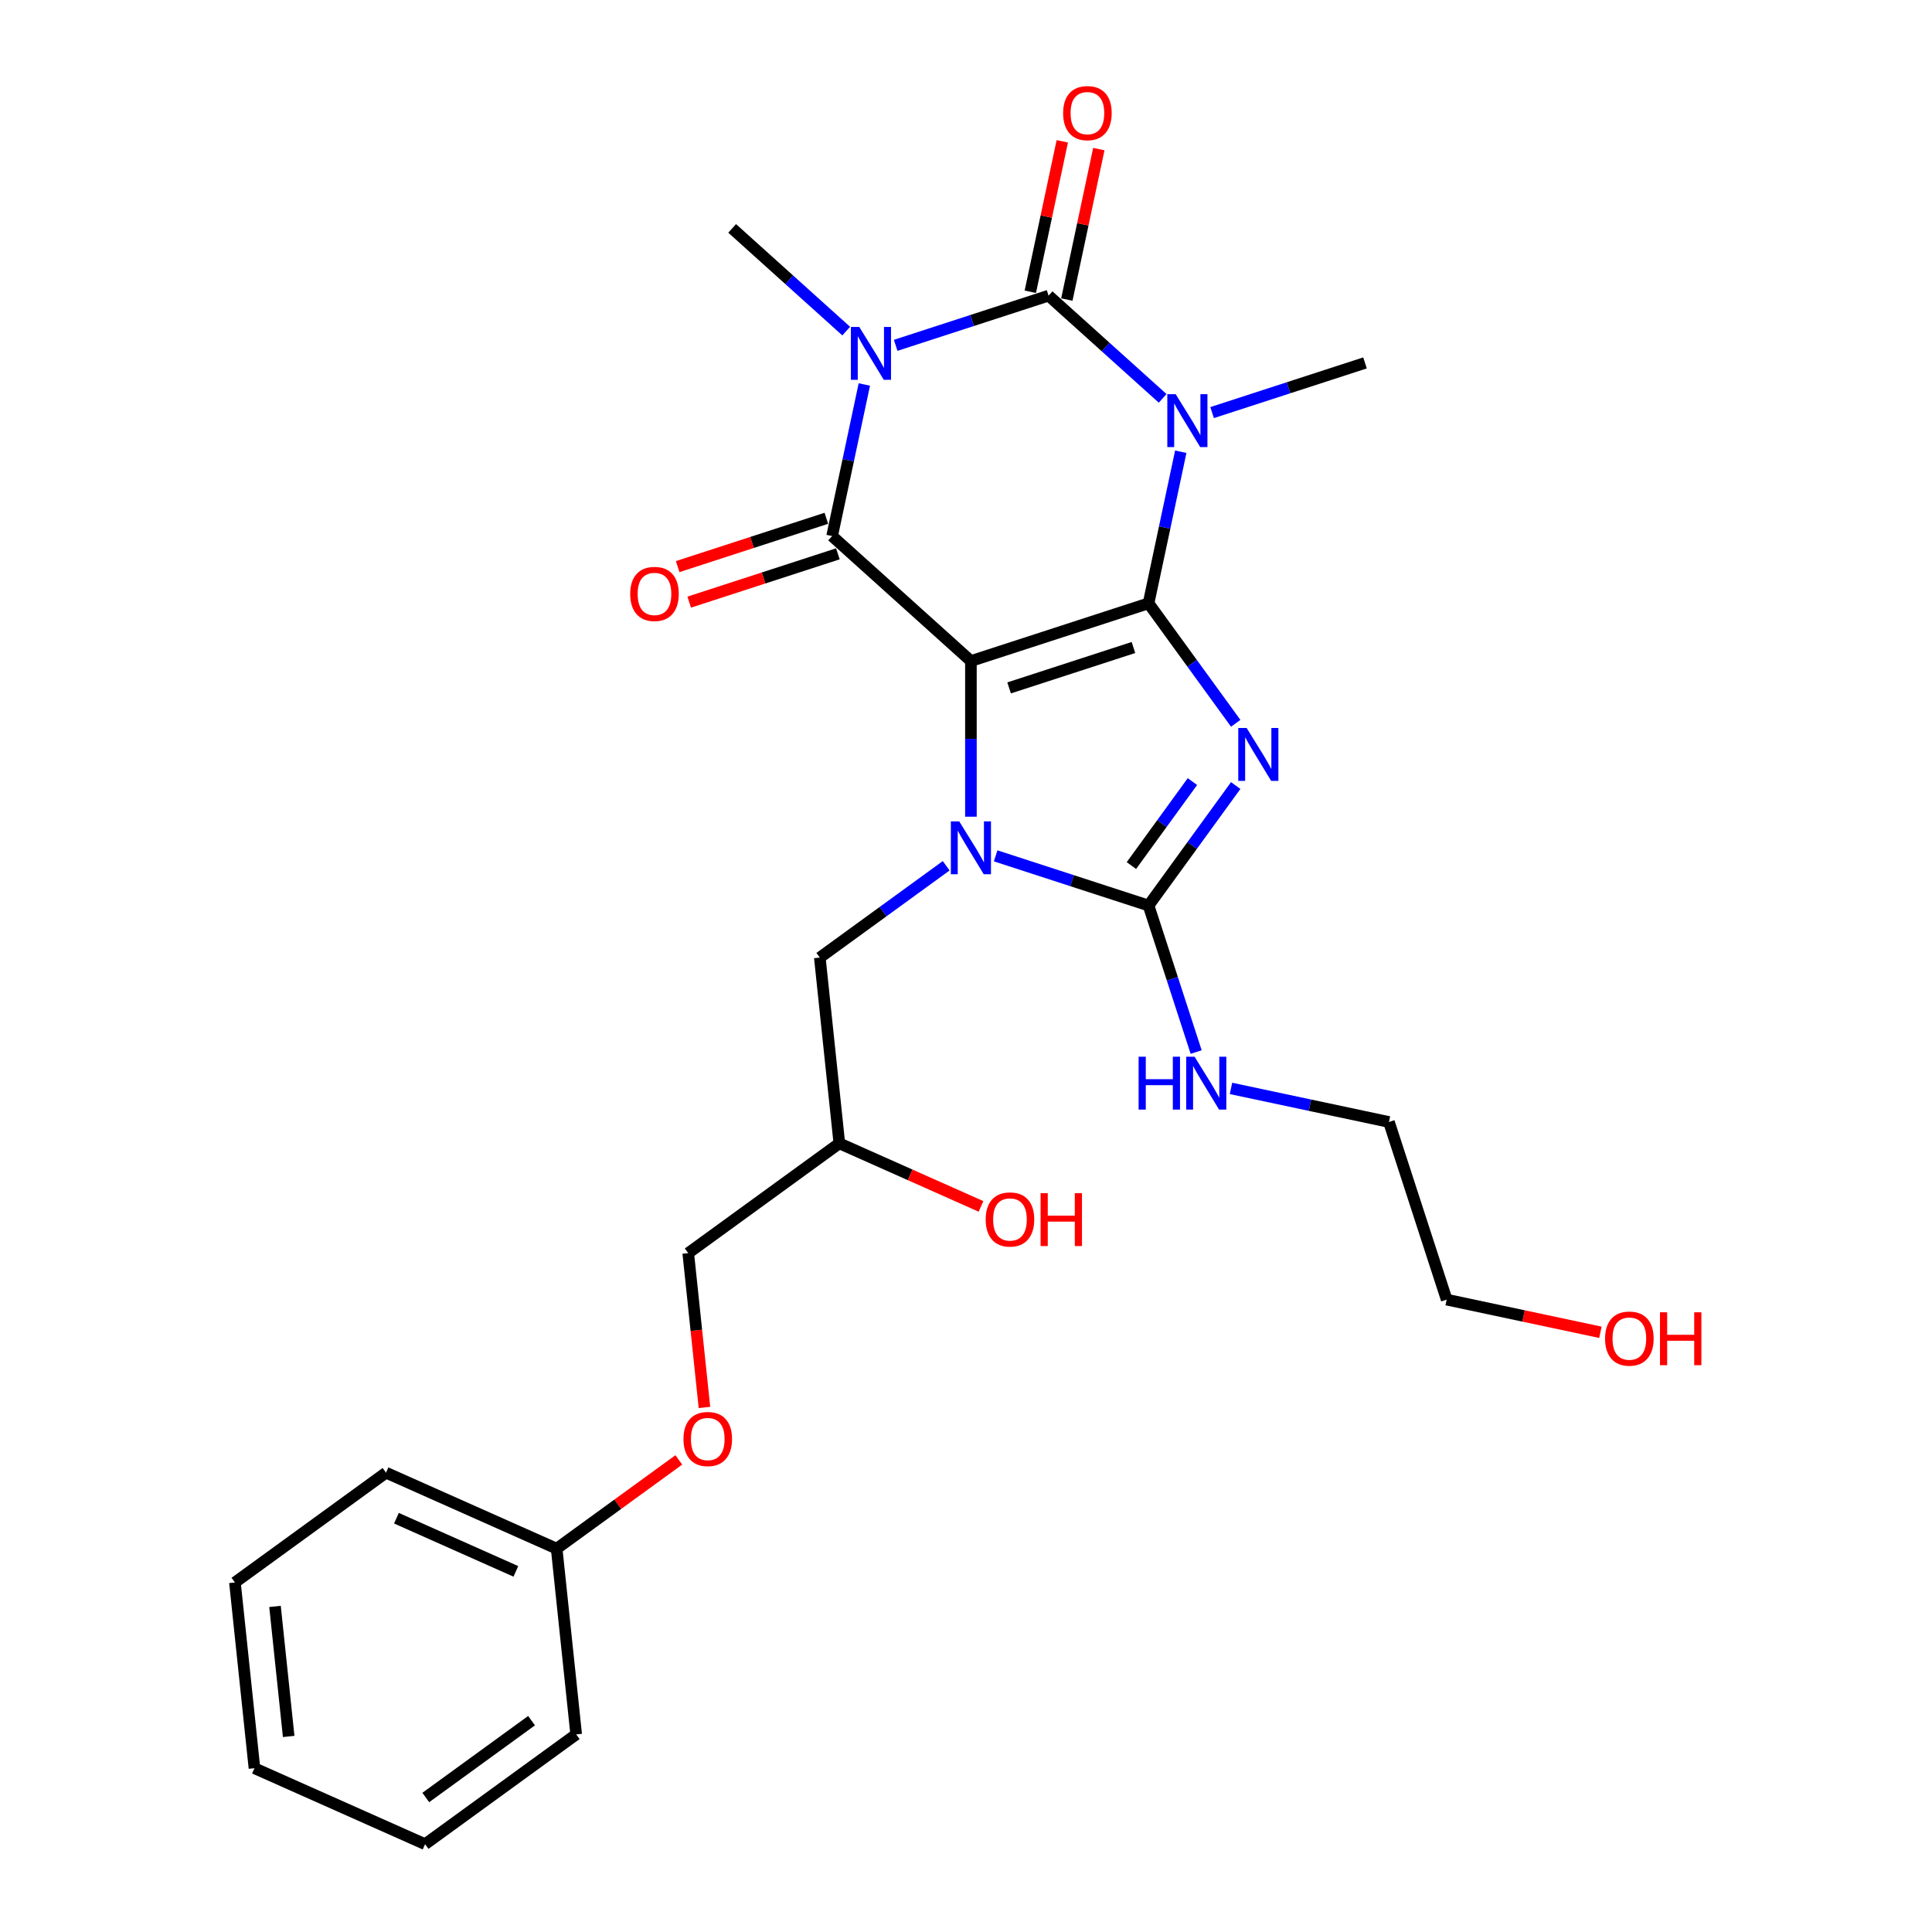 <?xml version='1.0' encoding='iso-8859-1'?>
<svg version='1.1' baseProfile='full'
              xmlns='http://www.w3.org/2000/svg'
                      xmlns:rdkit='http://www.rdkit.org/xml'
                      xmlns:xlink='http://www.w3.org/1999/xlink'
                  xml:space='preserve'
width='1000px' height='1000px' viewBox='0 0 1000 1000'>
<!-- END OF HEADER -->
<rect style='opacity:1.0;fill:#FFFFFF;stroke:none' width='1000' height='1000' x='0' y='0'> </rect>
<path class='bond-0' d='M 594.486,312.278 L 502.544,342.151' style='fill:none;fill-rule:evenodd;stroke:#000000;stroke-width:6px;stroke-linecap:butt;stroke-linejoin:miter;stroke-opacity:1' />
<path class='bond-0' d='M 586.669,335.147 L 522.31,356.058' style='fill:none;fill-rule:evenodd;stroke:#000000;stroke-width:6px;stroke-linecap:butt;stroke-linejoin:miter;stroke-opacity:1' />
<path class='bond-1' d='M 594.486,312.278 L 617.046,343.33' style='fill:none;fill-rule:evenodd;stroke:#000000;stroke-width:6px;stroke-linecap:butt;stroke-linejoin:miter;stroke-opacity:1' />
<path class='bond-1' d='M 617.046,343.33 L 639.607,374.382' style='fill:none;fill-rule:evenodd;stroke:#0000FF;stroke-width:6px;stroke-linecap:butt;stroke-linejoin:miter;stroke-opacity:1' />
<path class='bond-2' d='M 594.486,312.278 L 602.824,273.05' style='fill:none;fill-rule:evenodd;stroke:#000000;stroke-width:6px;stroke-linecap:butt;stroke-linejoin:miter;stroke-opacity:1' />
<path class='bond-2' d='M 602.824,273.05 L 611.162,233.823' style='fill:none;fill-rule:evenodd;stroke:#0000FF;stroke-width:6px;stroke-linecap:butt;stroke-linejoin:miter;stroke-opacity:1' />
<path class='bond-4' d='M 502.544,342.151 L 502.544,382.435' style='fill:none;fill-rule:evenodd;stroke:#000000;stroke-width:6px;stroke-linecap:butt;stroke-linejoin:miter;stroke-opacity:1' />
<path class='bond-4' d='M 502.544,382.435 L 502.544,422.718' style='fill:none;fill-rule:evenodd;stroke:#0000FF;stroke-width:6px;stroke-linecap:butt;stroke-linejoin:miter;stroke-opacity:1' />
<path class='bond-6' d='M 502.544,342.151 L 430.702,277.464' style='fill:none;fill-rule:evenodd;stroke:#000000;stroke-width:6px;stroke-linecap:butt;stroke-linejoin:miter;stroke-opacity:1' />
<path class='bond-7' d='M 639.607,406.593 L 617.046,437.645' style='fill:none;fill-rule:evenodd;stroke:#0000FF;stroke-width:6px;stroke-linecap:butt;stroke-linejoin:miter;stroke-opacity:1' />
<path class='bond-7' d='M 617.046,437.645 L 594.486,468.698' style='fill:none;fill-rule:evenodd;stroke:#000000;stroke-width:6px;stroke-linecap:butt;stroke-linejoin:miter;stroke-opacity:1' />
<path class='bond-7' d='M 617.197,404.544 L 601.404,426.281' style='fill:none;fill-rule:evenodd;stroke:#0000FF;stroke-width:6px;stroke-linecap:butt;stroke-linejoin:miter;stroke-opacity:1' />
<path class='bond-7' d='M 601.404,426.281 L 585.612,448.017' style='fill:none;fill-rule:evenodd;stroke:#000000;stroke-width:6px;stroke-linecap:butt;stroke-linejoin:miter;stroke-opacity:1' />
<path class='bond-5' d='M 601.785,206.193 L 572.264,179.611' style='fill:none;fill-rule:evenodd;stroke:#0000FF;stroke-width:6px;stroke-linecap:butt;stroke-linejoin:miter;stroke-opacity:1' />
<path class='bond-5' d='M 572.264,179.611 L 542.743,153.03' style='fill:none;fill-rule:evenodd;stroke:#000000;stroke-width:6px;stroke-linecap:butt;stroke-linejoin:miter;stroke-opacity:1' />
<path class='bond-12' d='M 627.384,213.558 L 666.955,200.701' style='fill:none;fill-rule:evenodd;stroke:#0000FF;stroke-width:6px;stroke-linecap:butt;stroke-linejoin:miter;stroke-opacity:1' />
<path class='bond-12' d='M 666.955,200.701 L 706.526,187.844' style='fill:none;fill-rule:evenodd;stroke:#000000;stroke-width:6px;stroke-linecap:butt;stroke-linejoin:miter;stroke-opacity:1' />
<path class='bond-3' d='M 463.601,178.745 L 503.172,165.888' style='fill:none;fill-rule:evenodd;stroke:#0000FF;stroke-width:6px;stroke-linecap:butt;stroke-linejoin:miter;stroke-opacity:1' />
<path class='bond-3' d='M 503.172,165.888 L 542.743,153.03' style='fill:none;fill-rule:evenodd;stroke:#000000;stroke-width:6px;stroke-linecap:butt;stroke-linejoin:miter;stroke-opacity:1' />
<path class='bond-13' d='M 438.002,171.379 L 408.481,144.798' style='fill:none;fill-rule:evenodd;stroke:#0000FF;stroke-width:6px;stroke-linecap:butt;stroke-linejoin:miter;stroke-opacity:1' />
<path class='bond-13' d='M 408.481,144.798 L 378.96,118.217' style='fill:none;fill-rule:evenodd;stroke:#000000;stroke-width:6px;stroke-linecap:butt;stroke-linejoin:miter;stroke-opacity:1' />
<path class='bond-28' d='M 447.378,199.01 L 439.04,238.237' style='fill:none;fill-rule:evenodd;stroke:#0000FF;stroke-width:6px;stroke-linecap:butt;stroke-linejoin:miter;stroke-opacity:1' />
<path class='bond-28' d='M 439.04,238.237 L 430.702,277.464' style='fill:none;fill-rule:evenodd;stroke:#000000;stroke-width:6px;stroke-linecap:butt;stroke-linejoin:miter;stroke-opacity:1' />
<path class='bond-8' d='M 489.745,448.123 L 457.039,471.885' style='fill:none;fill-rule:evenodd;stroke:#0000FF;stroke-width:6px;stroke-linecap:butt;stroke-linejoin:miter;stroke-opacity:1' />
<path class='bond-8' d='M 457.039,471.885 L 424.334,495.647' style='fill:none;fill-rule:evenodd;stroke:#000000;stroke-width:6px;stroke-linecap:butt;stroke-linejoin:miter;stroke-opacity:1' />
<path class='bond-27' d='M 515.344,442.983 L 554.915,455.84' style='fill:none;fill-rule:evenodd;stroke:#0000FF;stroke-width:6px;stroke-linecap:butt;stroke-linejoin:miter;stroke-opacity:1' />
<path class='bond-27' d='M 554.915,455.84 L 594.486,468.698' style='fill:none;fill-rule:evenodd;stroke:#000000;stroke-width:6px;stroke-linecap:butt;stroke-linejoin:miter;stroke-opacity:1' />
<path class='bond-9' d='M 552.199,155.04 L 560.475,116.103' style='fill:none;fill-rule:evenodd;stroke:#000000;stroke-width:6px;stroke-linecap:butt;stroke-linejoin:miter;stroke-opacity:1' />
<path class='bond-9' d='M 560.475,116.103 L 568.752,77.166' style='fill:none;fill-rule:evenodd;stroke:#FF0000;stroke-width:6px;stroke-linecap:butt;stroke-linejoin:miter;stroke-opacity:1' />
<path class='bond-9' d='M 533.287,151.02 L 541.563,112.083' style='fill:none;fill-rule:evenodd;stroke:#000000;stroke-width:6px;stroke-linecap:butt;stroke-linejoin:miter;stroke-opacity:1' />
<path class='bond-9' d='M 541.563,112.083 L 549.84,73.146' style='fill:none;fill-rule:evenodd;stroke:#FF0000;stroke-width:6px;stroke-linecap:butt;stroke-linejoin:miter;stroke-opacity:1' />
<path class='bond-10' d='M 427.715,268.27 L 389.236,280.773' style='fill:none;fill-rule:evenodd;stroke:#000000;stroke-width:6px;stroke-linecap:butt;stroke-linejoin:miter;stroke-opacity:1' />
<path class='bond-10' d='M 389.236,280.773 L 350.758,293.275' style='fill:none;fill-rule:evenodd;stroke:#FF0000;stroke-width:6px;stroke-linecap:butt;stroke-linejoin:miter;stroke-opacity:1' />
<path class='bond-10' d='M 433.69,286.658 L 395.211,299.161' style='fill:none;fill-rule:evenodd;stroke:#000000;stroke-width:6px;stroke-linecap:butt;stroke-linejoin:miter;stroke-opacity:1' />
<path class='bond-10' d='M 395.211,299.161 L 356.732,311.663' style='fill:none;fill-rule:evenodd;stroke:#FF0000;stroke-width:6px;stroke-linecap:butt;stroke-linejoin:miter;stroke-opacity:1' />
<path class='bond-11' d='M 594.486,468.698 L 606.806,506.615' style='fill:none;fill-rule:evenodd;stroke:#000000;stroke-width:6px;stroke-linecap:butt;stroke-linejoin:miter;stroke-opacity:1' />
<path class='bond-11' d='M 606.806,506.615 L 619.126,544.533' style='fill:none;fill-rule:evenodd;stroke:#0000FF;stroke-width:6px;stroke-linecap:butt;stroke-linejoin:miter;stroke-opacity:1' />
<path class='bond-14' d='M 424.334,495.647 L 434.439,591.79' style='fill:none;fill-rule:evenodd;stroke:#000000;stroke-width:6px;stroke-linecap:butt;stroke-linejoin:miter;stroke-opacity:1' />
<path class='bond-20' d='M 637.159,563.36 L 678.039,572.049' style='fill:none;fill-rule:evenodd;stroke:#0000FF;stroke-width:6px;stroke-linecap:butt;stroke-linejoin:miter;stroke-opacity:1' />
<path class='bond-20' d='M 678.039,572.049 L 718.919,580.738' style='fill:none;fill-rule:evenodd;stroke:#000000;stroke-width:6px;stroke-linecap:butt;stroke-linejoin:miter;stroke-opacity:1' />
<path class='bond-16' d='M 434.439,591.79 L 356.229,648.613' style='fill:none;fill-rule:evenodd;stroke:#000000;stroke-width:6px;stroke-linecap:butt;stroke-linejoin:miter;stroke-opacity:1' />
<path class='bond-18' d='M 434.439,591.79 L 471.105,608.115' style='fill:none;fill-rule:evenodd;stroke:#000000;stroke-width:6px;stroke-linecap:butt;stroke-linejoin:miter;stroke-opacity:1' />
<path class='bond-18' d='M 471.105,608.115 L 507.77,624.439' style='fill:none;fill-rule:evenodd;stroke:#FF0000;stroke-width:6px;stroke-linecap:butt;stroke-linejoin:miter;stroke-opacity:1' />
<path class='bond-15' d='M 364.625,728.496 L 360.427,688.555' style='fill:none;fill-rule:evenodd;stroke:#FF0000;stroke-width:6px;stroke-linecap:butt;stroke-linejoin:miter;stroke-opacity:1' />
<path class='bond-15' d='M 360.427,688.555 L 356.229,648.613' style='fill:none;fill-rule:evenodd;stroke:#000000;stroke-width:6px;stroke-linecap:butt;stroke-linejoin:miter;stroke-opacity:1' />
<path class='bond-17' d='M 351.35,755.643 L 319.737,778.611' style='fill:none;fill-rule:evenodd;stroke:#FF0000;stroke-width:6px;stroke-linecap:butt;stroke-linejoin:miter;stroke-opacity:1' />
<path class='bond-17' d='M 319.737,778.611 L 288.124,801.579' style='fill:none;fill-rule:evenodd;stroke:#000000;stroke-width:6px;stroke-linecap:butt;stroke-linejoin:miter;stroke-opacity:1' />
<path class='bond-22' d='M 288.124,801.579 L 199.809,762.259' style='fill:none;fill-rule:evenodd;stroke:#000000;stroke-width:6px;stroke-linecap:butt;stroke-linejoin:miter;stroke-opacity:1' />
<path class='bond-22' d='M 267.013,813.344 L 205.192,785.82' style='fill:none;fill-rule:evenodd;stroke:#000000;stroke-width:6px;stroke-linecap:butt;stroke-linejoin:miter;stroke-opacity:1' />
<path class='bond-23' d='M 288.124,801.579 L 298.229,897.723' style='fill:none;fill-rule:evenodd;stroke:#000000;stroke-width:6px;stroke-linecap:butt;stroke-linejoin:miter;stroke-opacity:1' />
<path class='bond-19' d='M 828.369,689.594 L 788.581,681.137' style='fill:none;fill-rule:evenodd;stroke:#FF0000;stroke-width:6px;stroke-linecap:butt;stroke-linejoin:miter;stroke-opacity:1' />
<path class='bond-19' d='M 788.581,681.137 L 748.793,672.68' style='fill:none;fill-rule:evenodd;stroke:#000000;stroke-width:6px;stroke-linecap:butt;stroke-linejoin:miter;stroke-opacity:1' />
<path class='bond-21' d='M 718.919,580.738 L 748.793,672.68' style='fill:none;fill-rule:evenodd;stroke:#000000;stroke-width:6px;stroke-linecap:butt;stroke-linejoin:miter;stroke-opacity:1' />
<path class='bond-25' d='M 199.809,762.259 L 121.599,819.082' style='fill:none;fill-rule:evenodd;stroke:#000000;stroke-width:6px;stroke-linecap:butt;stroke-linejoin:miter;stroke-opacity:1' />
<path class='bond-24' d='M 298.229,897.723 L 220.019,954.545' style='fill:none;fill-rule:evenodd;stroke:#000000;stroke-width:6px;stroke-linecap:butt;stroke-linejoin:miter;stroke-opacity:1' />
<path class='bond-24' d='M 275.133,890.604 L 220.386,930.38' style='fill:none;fill-rule:evenodd;stroke:#000000;stroke-width:6px;stroke-linecap:butt;stroke-linejoin:miter;stroke-opacity:1' />
<path class='bond-26' d='M 220.019,954.545 L 131.704,915.225' style='fill:none;fill-rule:evenodd;stroke:#000000;stroke-width:6px;stroke-linecap:butt;stroke-linejoin:miter;stroke-opacity:1' />
<path class='bond-29' d='M 121.599,819.082 L 131.704,915.225' style='fill:none;fill-rule:evenodd;stroke:#000000;stroke-width:6px;stroke-linecap:butt;stroke-linejoin:miter;stroke-opacity:1' />
<path class='bond-29' d='M 142.344,831.482 L 149.417,898.783' style='fill:none;fill-rule:evenodd;stroke:#000000;stroke-width:6px;stroke-linecap:butt;stroke-linejoin:miter;stroke-opacity:1' />
<path  class='atom-2' d='M 645.257 376.799
L 654.228 391.3
Q 655.117 392.73, 656.548 395.321
Q 657.979 397.912, 658.056 398.067
L 658.056 376.799
L 661.691 376.799
L 661.691 404.176
L 657.94 404.176
L 648.312 388.322
Q 647.19 386.466, 645.991 384.339
Q 644.831 382.212, 644.483 381.555
L 644.483 404.176
L 640.926 404.176
L 640.926 376.799
L 645.257 376.799
' fill='#0000FF'/>
<path  class='atom-3' d='M 608.533 204.028
L 617.504 218.529
Q 618.394 219.96, 619.825 222.551
Q 621.255 225.142, 621.333 225.296
L 621.333 204.028
L 624.968 204.028
L 624.968 231.406
L 621.217 231.406
L 611.588 215.552
Q 610.467 213.696, 609.268 211.569
Q 608.108 209.442, 607.76 208.785
L 607.76 231.406
L 604.202 231.406
L 604.202 204.028
L 608.533 204.028
' fill='#0000FF'/>
<path  class='atom-4' d='M 444.75 169.215
L 453.721 183.716
Q 454.611 185.147, 456.041 187.738
Q 457.472 190.328, 457.549 190.483
L 457.549 169.215
L 461.184 169.215
L 461.184 196.593
L 457.433 196.593
L 447.805 180.739
Q 446.683 178.882, 445.485 176.756
Q 444.325 174.629, 443.977 173.971
L 443.977 196.593
L 440.419 196.593
L 440.419 169.215
L 444.75 169.215
' fill='#0000FF'/>
<path  class='atom-5' d='M 496.492 425.135
L 505.464 439.636
Q 506.353 441.067, 507.784 443.658
Q 509.215 446.248, 509.292 446.403
L 509.292 425.135
L 512.927 425.135
L 512.927 452.513
L 509.176 452.513
L 499.547 436.659
Q 498.426 434.802, 497.227 432.676
Q 496.067 430.549, 495.719 429.891
L 495.719 452.513
L 492.161 452.513
L 492.161 425.135
L 496.492 425.135
' fill='#0000FF'/>
<path  class='atom-10' d='M 550.275 58.547
Q 550.275 51.974, 553.523 48.3
Q 556.771 44.627, 562.842 44.627
Q 568.913 44.627, 572.162 48.3
Q 575.41 51.974, 575.41 58.547
Q 575.41 65.198, 572.123 68.988
Q 568.836 72.739, 562.842 72.739
Q 556.81 72.739, 553.523 68.988
Q 550.275 65.237, 550.275 58.547
M 562.842 69.645
Q 567.019 69.645, 569.261 66.861
Q 571.543 64.038, 571.543 58.547
Q 571.543 53.172, 569.261 50.466
Q 567.019 47.72, 562.842 47.72
Q 558.666 47.72, 556.385 50.427
Q 554.142 53.134, 554.142 58.547
Q 554.142 64.077, 556.385 66.861
Q 558.666 69.645, 562.842 69.645
' fill='#FF0000'/>
<path  class='atom-11' d='M 326.193 307.415
Q 326.193 300.841, 329.442 297.168
Q 332.69 293.494, 338.761 293.494
Q 344.832 293.494, 348.08 297.168
Q 351.328 300.841, 351.328 307.415
Q 351.328 314.066, 348.041 317.856
Q 344.755 321.607, 338.761 321.607
Q 332.728 321.607, 329.442 317.856
Q 326.193 314.105, 326.193 307.415
M 338.761 318.513
Q 342.937 318.513, 345.18 315.729
Q 347.461 312.906, 347.461 307.415
Q 347.461 302.04, 345.18 299.333
Q 342.937 296.588, 338.761 296.588
Q 334.585 296.588, 332.303 299.295
Q 330.06 302.002, 330.06 307.415
Q 330.06 312.945, 332.303 315.729
Q 334.585 318.513, 338.761 318.513
' fill='#FF0000'/>
<path  class='atom-12' d='M 589.344 546.95
L 593.056 546.95
L 593.056 558.589
L 607.055 558.589
L 607.055 546.95
L 610.767 546.95
L 610.767 574.328
L 607.055 574.328
L 607.055 561.683
L 593.056 561.683
L 593.056 574.328
L 589.344 574.328
L 589.344 546.95
' fill='#0000FF'/>
<path  class='atom-12' d='M 618.307 546.95
L 627.279 561.451
Q 628.168 562.882, 629.599 565.473
Q 631.03 568.063, 631.107 568.218
L 631.107 546.95
L 634.742 546.95
L 634.742 574.328
L 630.991 574.328
L 621.362 558.473
Q 620.241 556.617, 619.042 554.491
Q 617.882 552.364, 617.534 551.706
L 617.534 574.328
L 613.976 574.328
L 613.976 546.95
L 618.307 546.95
' fill='#0000FF'/>
<path  class='atom-16' d='M 353.767 744.834
Q 353.767 738.26, 357.015 734.586
Q 360.263 730.913, 366.334 730.913
Q 372.405 730.913, 375.654 734.586
Q 378.902 738.26, 378.902 744.834
Q 378.902 751.485, 375.615 755.274
Q 372.328 759.025, 366.334 759.025
Q 360.302 759.025, 357.015 755.274
Q 353.767 751.523, 353.767 744.834
M 366.334 755.932
Q 370.511 755.932, 372.753 753.148
Q 375.035 750.325, 375.035 744.834
Q 375.035 739.459, 372.753 736.752
Q 370.511 734.006, 366.334 734.006
Q 362.158 734.006, 359.877 736.713
Q 357.634 739.42, 357.634 744.834
Q 357.634 750.363, 359.877 753.148
Q 362.158 755.932, 366.334 755.932
' fill='#FF0000'/>
<path  class='atom-19' d='M 510.187 631.188
Q 510.187 624.614, 513.435 620.941
Q 516.683 617.267, 522.754 617.267
Q 528.825 617.267, 532.074 620.941
Q 535.322 624.614, 535.322 631.188
Q 535.322 637.839, 532.035 641.629
Q 528.748 645.38, 522.754 645.38
Q 516.722 645.38, 513.435 641.629
Q 510.187 637.878, 510.187 631.188
M 522.754 642.286
Q 526.931 642.286, 529.173 639.502
Q 531.455 636.679, 531.455 631.188
Q 531.455 625.813, 529.173 623.106
Q 526.931 620.361, 522.754 620.361
Q 518.578 620.361, 516.297 623.067
Q 514.054 625.774, 514.054 631.188
Q 514.054 636.718, 516.297 639.502
Q 518.578 642.286, 522.754 642.286
' fill='#FF0000'/>
<path  class='atom-19' d='M 538.609 617.576
L 542.321 617.576
L 542.321 629.216
L 556.319 629.216
L 556.319 617.576
L 560.031 617.576
L 560.031 644.954
L 556.319 644.954
L 556.319 632.309
L 542.321 632.309
L 542.321 644.954
L 538.609 644.954
L 538.609 617.576
' fill='#FF0000'/>
<path  class='atom-20' d='M 830.786 692.856
Q 830.786 686.283, 834.034 682.609
Q 837.282 678.936, 843.353 678.936
Q 849.424 678.936, 852.673 682.609
Q 855.921 686.283, 855.921 692.856
Q 855.921 699.508, 852.634 703.297
Q 849.347 707.048, 843.353 707.048
Q 837.321 707.048, 834.034 703.297
Q 830.786 699.546, 830.786 692.856
M 843.353 703.955
Q 847.53 703.955, 849.772 701.17
Q 852.054 698.348, 852.054 692.856
Q 852.054 687.481, 849.772 684.775
Q 847.53 682.029, 843.353 682.029
Q 839.177 682.029, 836.896 684.736
Q 834.653 687.443, 834.653 692.856
Q 834.653 698.386, 836.896 701.17
Q 839.177 703.955, 843.353 703.955
' fill='#FF0000'/>
<path  class='atom-20' d='M 859.208 679.245
L 862.92 679.245
L 862.92 690.884
L 876.918 690.884
L 876.918 679.245
L 880.63 679.245
L 880.63 706.623
L 876.918 706.623
L 876.918 693.978
L 862.92 693.978
L 862.92 706.623
L 859.208 706.623
L 859.208 679.245
' fill='#FF0000'/>
</svg>
